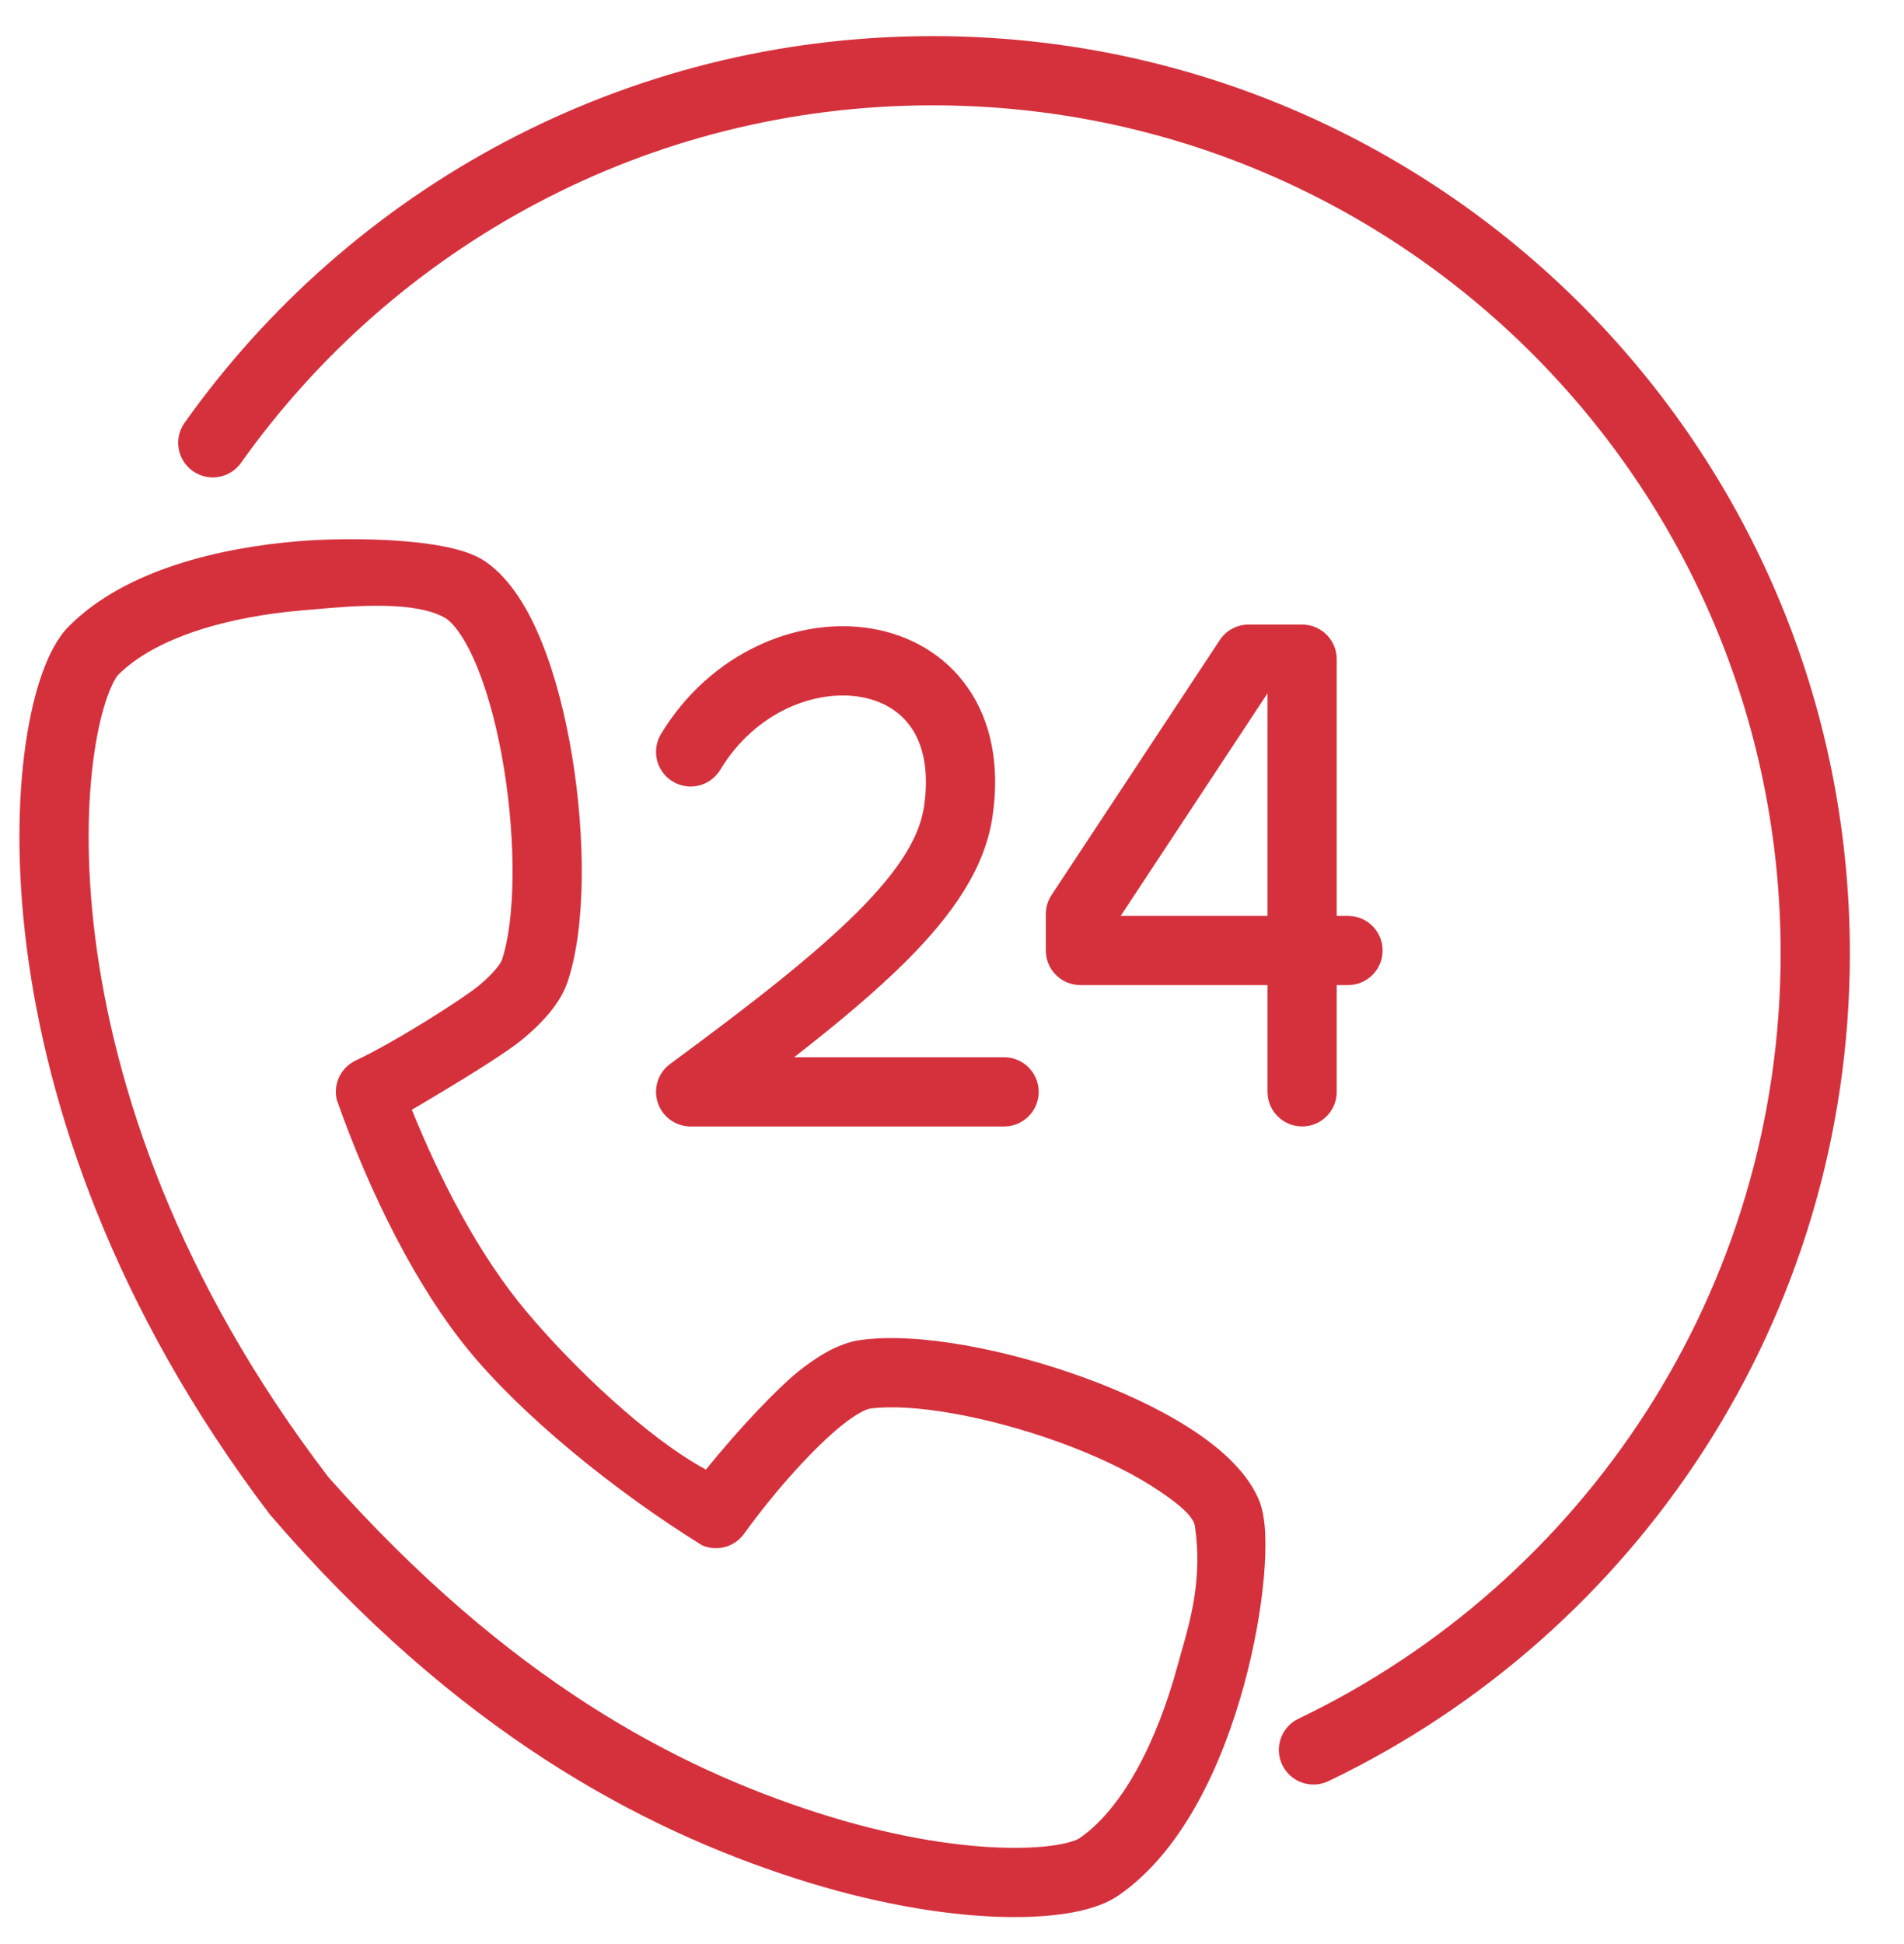 <svg width="48" height="49" viewBox="0 0 48 49" fill="none" xmlns="http://www.w3.org/2000/svg">
<path d="M23.515 2.655C16.317 2.655 9.951 6.211 6.076 11.666C5.797 12.059 5.252 12.152 4.859 11.872C4.467 11.593 4.374 11.049 4.653 10.656C8.841 4.76 15.729 0.91 23.515 0.91C36.284 0.91 46.635 11.261 46.635 24.03C46.635 33.228 41.263 41.171 33.489 44.894C33.054 45.102 32.533 44.918 32.325 44.483C32.117 44.049 32.3 43.528 32.735 43.32C39.926 39.876 44.89 32.532 44.89 24.03C44.89 12.225 35.32 2.655 23.515 2.655Z" fill="#D5313D"/>
<path fill-rule="evenodd" clip-rule="evenodd" d="M6.801 38.17C2.849 32.962 1.176 27.856 0.669 23.846C0.414 21.828 0.453 20.079 0.65 18.728C0.749 18.053 0.889 17.464 1.059 16.984C1.221 16.527 1.439 16.082 1.742 15.779C3.174 14.347 5.575 13.799 7.551 13.639C8.569 13.556 10.303 13.56 11.383 13.815C11.658 13.88 11.982 13.979 12.232 14.15C12.888 14.601 13.345 15.402 13.669 16.213C14.007 17.057 14.26 18.059 14.426 19.077C14.752 21.073 14.778 23.341 14.311 24.742C14.121 25.312 13.642 25.799 13.216 26.16C12.759 26.549 11.52 27.302 10.382 27.972C11.084 29.701 12.057 31.617 13.278 33.065C14.437 34.446 16.319 36.244 17.797 37.041C18.679 35.945 19.633 34.968 20.1 34.589C20.534 34.238 21.1 33.857 21.695 33.775C23.158 33.574 25.383 34.018 27.285 34.706C28.254 35.056 29.194 35.489 29.961 35.977C30.697 36.446 31.401 37.043 31.723 37.77C31.846 38.047 31.883 38.384 31.896 38.666C31.91 38.977 31.898 39.341 31.864 39.734C31.796 40.521 31.632 41.48 31.363 42.465C30.842 44.377 29.86 46.636 28.189 47.78C27.835 48.022 27.358 48.155 26.879 48.23C26.375 48.308 25.77 48.338 25.089 48.31C23.725 48.255 21.999 47.971 20.062 47.348C16.183 46.101 11.52 43.66 6.801 38.17ZM2.976 17.013C3.944 16.046 5.796 15.531 7.692 15.378C7.775 15.371 7.866 15.363 7.962 15.355C8.932 15.27 10.504 15.133 11.251 15.593C11.467 15.746 11.762 16.143 12.05 16.862C12.327 17.555 12.552 18.426 12.704 19.358C13.014 21.261 12.988 23.192 12.655 24.19C12.627 24.274 12.479 24.497 12.086 24.831C11.726 25.137 9.993 26.248 8.967 26.73C8.596 26.905 8.397 27.314 8.488 27.714C9.339 30.137 10.53 32.471 11.803 34.02C13.131 35.646 15.446 37.553 17.701 38.95C18.077 39.114 18.517 38.992 18.757 38.66C19.59 37.505 20.56 36.462 21.198 35.945C21.599 35.621 21.845 35.516 21.933 35.504C22.975 35.361 24.878 35.691 26.691 36.347C27.579 36.668 28.394 37.049 29.024 37.45C29.678 37.865 30.085 38.206 30.124 38.468C30.316 39.775 30.013 40.835 29.772 41.676C29.74 41.791 29.708 41.9 29.68 42.006C29.179 43.841 28.333 45.567 27.203 46.34C27.17 46.362 27 46.445 26.61 46.506C26.244 46.563 25.756 46.59 25.16 46.566C23.968 46.519 22.398 46.267 20.596 45.687C17.037 44.542 12.829 42.352 8.287 37.241C4.459 32.243 2.875 27.378 2.4 23.628C2.163 21.75 2.204 20.16 2.377 18.98C2.463 18.39 2.58 17.916 2.704 17.566C2.836 17.194 2.948 17.042 2.976 17.013Z" fill="#D5313D"/>
<path fill-rule="evenodd" clip-rule="evenodd" d="M30.75 16.134C30.911 15.889 31.184 15.742 31.478 15.742H32.827C33.309 15.742 33.699 16.132 33.699 16.614V23.085H33.983C34.465 23.085 34.856 23.475 34.856 23.957C34.856 24.439 34.465 24.829 33.983 24.829H33.699V27.52C33.699 28.002 33.309 28.392 32.827 28.392C32.345 28.392 31.954 28.002 31.954 27.52V24.829H27.237C26.755 24.829 26.365 24.439 26.365 23.957V23.041C26.365 22.87 26.415 22.703 26.509 22.56L30.75 16.134ZM31.954 23.085V17.486H31.947L28.253 23.085H31.954Z" fill="#D5313D"/>
<path d="M21.685 17.565C20.554 17.375 19.043 17.938 18.157 19.403C17.908 19.816 17.371 19.948 16.959 19.698C16.547 19.449 16.415 18.912 16.664 18.5C17.898 16.46 20.096 15.528 21.975 15.844C22.925 16.004 23.812 16.491 24.4 17.336C24.988 18.182 25.213 19.295 25.02 20.59C24.826 21.89 24.015 23.057 22.84 24.23C22.087 24.98 21.141 25.776 20.019 26.648H25.314C25.795 26.648 26.186 27.039 26.186 27.52C26.186 28.002 25.795 28.393 25.314 28.393H17.411C17.034 28.393 16.7 28.151 16.582 27.793C16.464 27.435 16.59 27.042 16.893 26.818C18.968 25.29 20.529 24.07 21.608 22.994C22.694 21.911 23.184 21.075 23.294 20.333C23.436 19.378 23.25 18.738 22.967 18.332C22.684 17.924 22.24 17.658 21.685 17.565Z" fill="#D5313D"/>
</svg>

